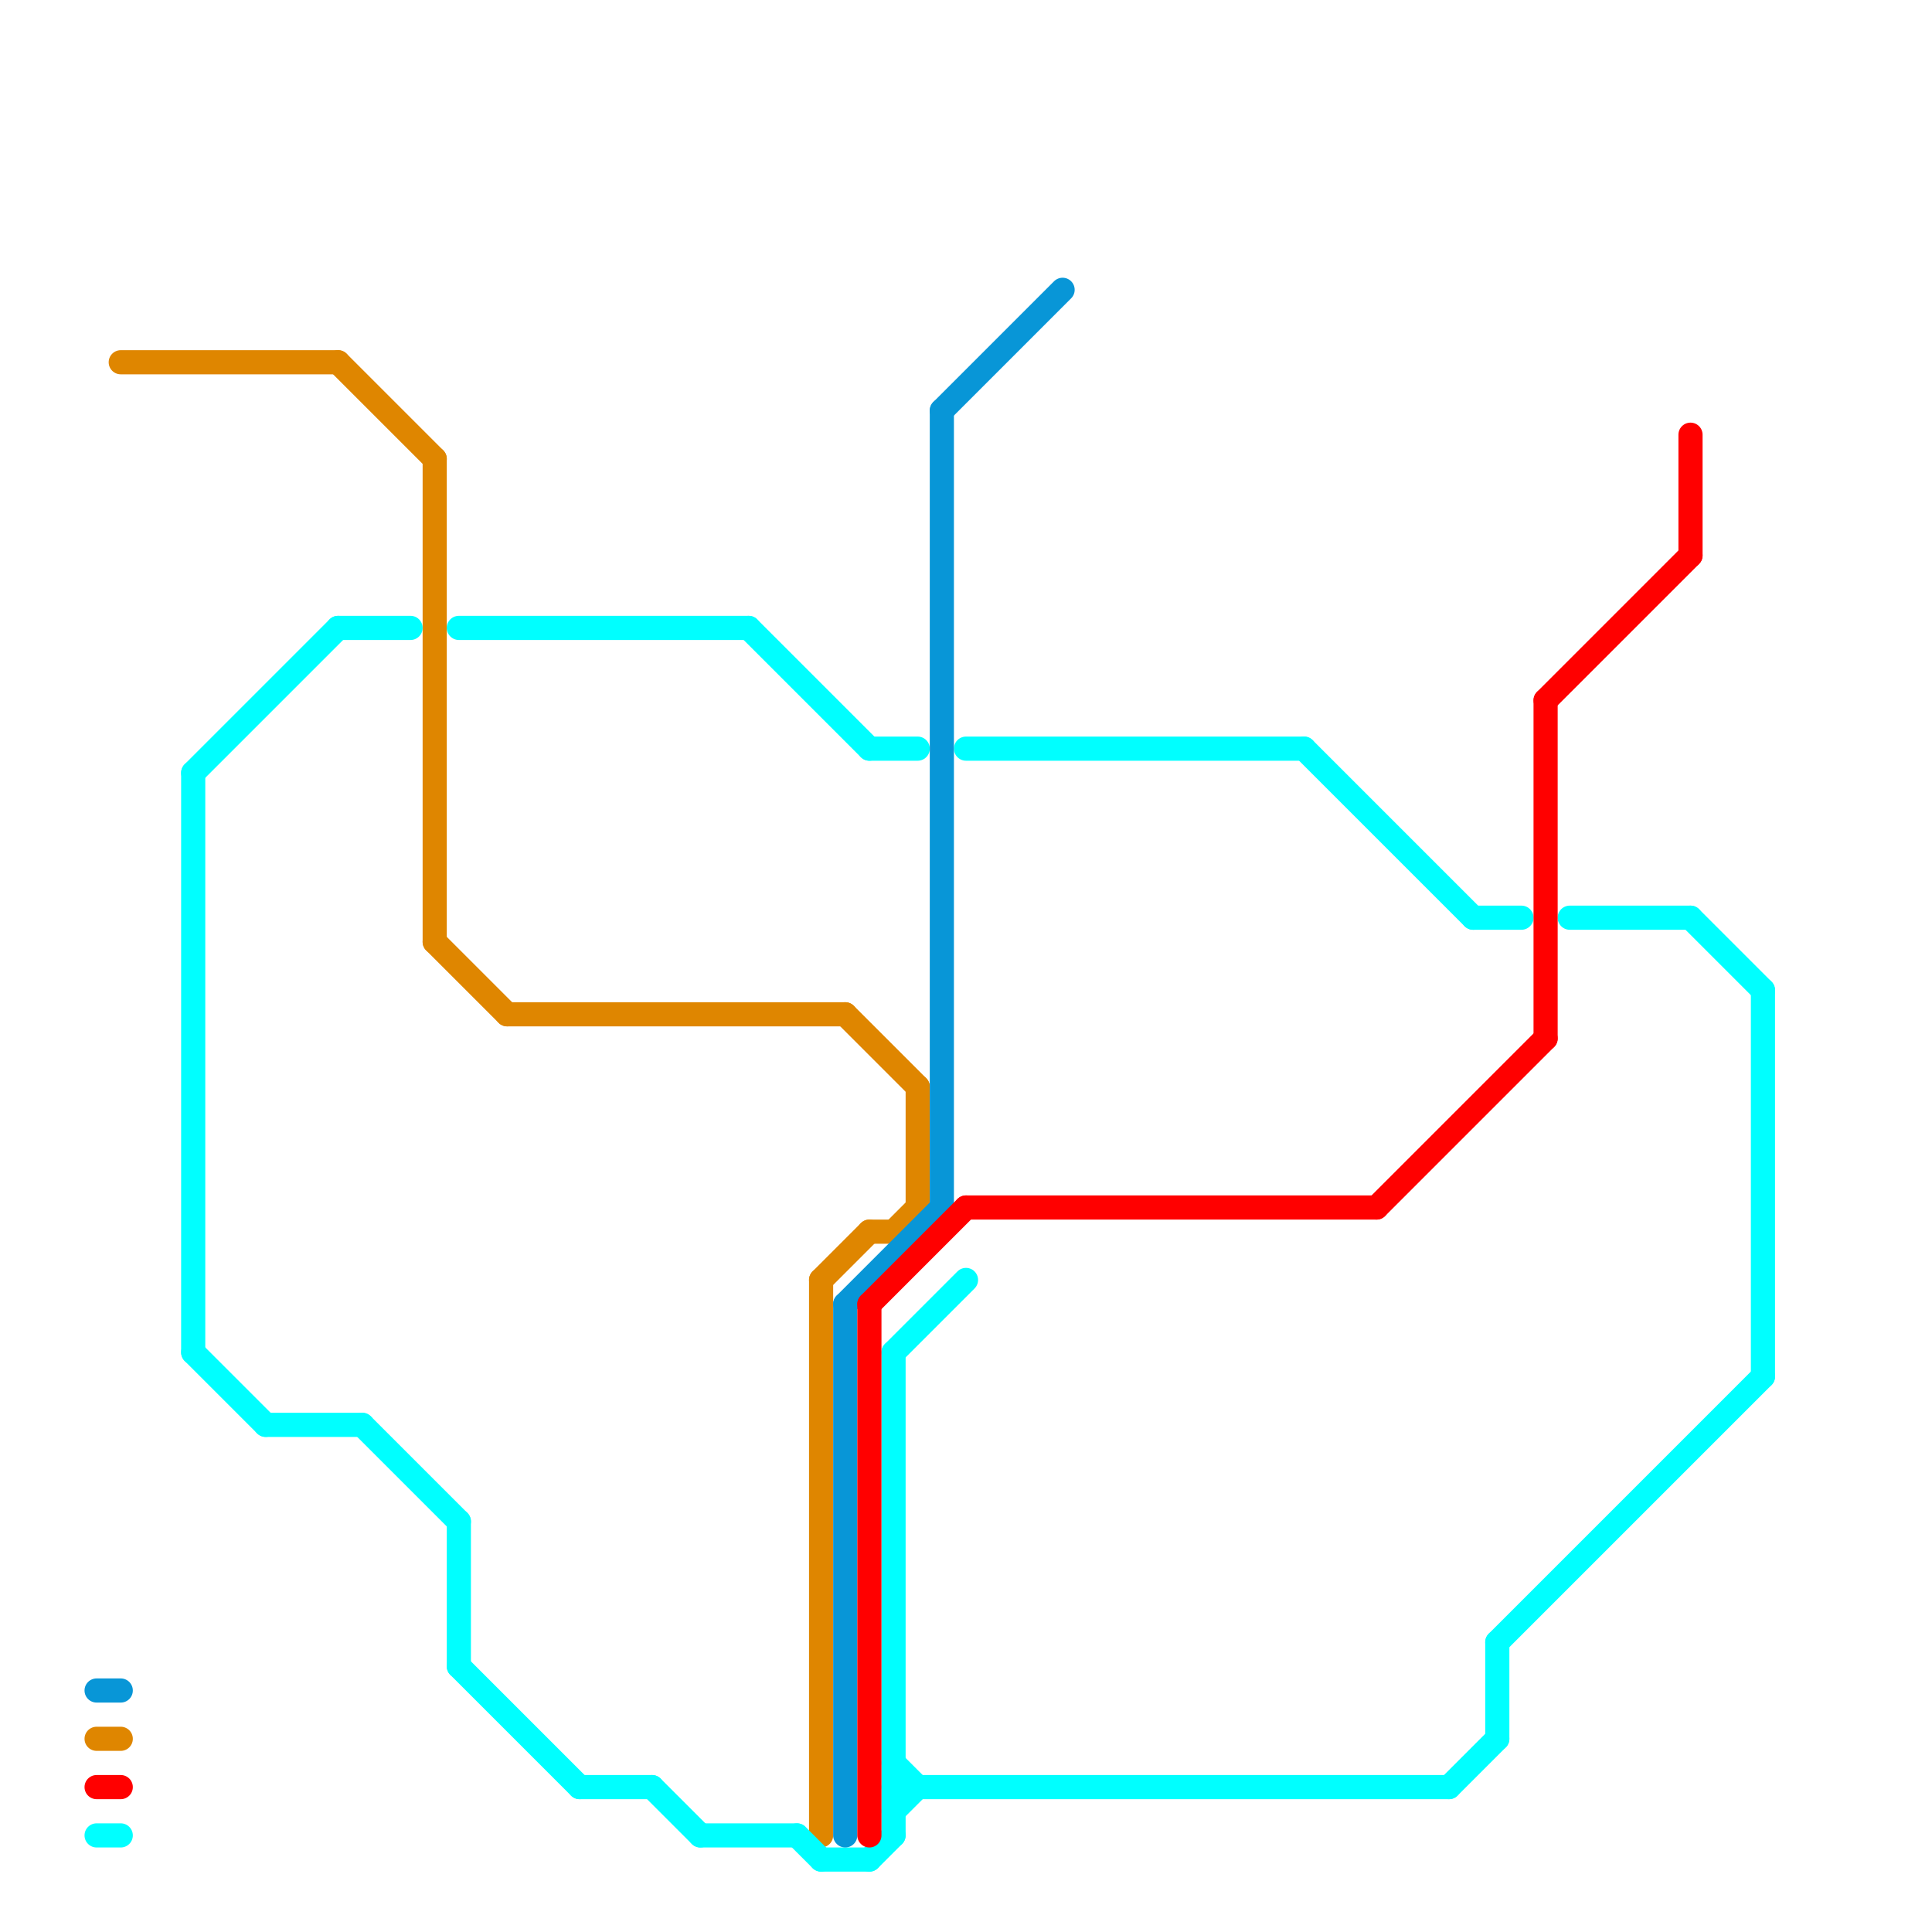 
<svg version="1.1" xmlns="http://www.w3.org/2000/svg" viewBox="0 0 80 80">
<style>text { font: 1px Helvetica; font-weight: 600; white-space: pre; dominant-baseline: central; } line { stroke-width: 1; fill: none; stroke-linecap: round; stroke-linejoin: round; } .c0 { stroke: #df8600 } .c1 { stroke: #00ffff } .c2 { stroke: #0896d7 } .c3 { stroke: #ff0000 }</style><defs><g id="wm-xf"><circle r="1.2" fill="#000"/><circle r="0.9" fill="#fff"/><circle r="0.6" fill="#000"/><circle r="0.3" fill="#fff"/></g><g id="wm"><circle r="0.6" fill="#000"/><circle r="0.3" fill="#fff"/></g></defs><line class="c0" x1="37" y1="51" x2="38" y2="50"/><line class="c0" x1="34" y1="53" x2="36" y2="51"/><line class="c0" x1="38" y1="45" x2="38" y2="50"/><line class="c0" x1="35" y1="42" x2="38" y2="45"/><line class="c0" x1="21" y1="42" x2="35" y2="42"/><line class="c0" x1="34" y1="53" x2="34" y2="76"/><line class="c0" x1="18" y1="39" x2="21" y2="42"/><line class="c0" x1="4" y1="72" x2="5" y2="72"/><line class="c0" x1="14" y1="15" x2="18" y2="19"/><line class="c0" x1="5" y1="15" x2="14" y2="15"/><line class="c0" x1="18" y1="19" x2="18" y2="39"/><line class="c0" x1="36" y1="51" x2="37" y2="51"/><line class="c1" x1="65" y1="38" x2="70" y2="38"/><line class="c1" x1="70" y1="38" x2="73" y2="41"/><line class="c1" x1="4" y1="76" x2="5" y2="76"/><line class="c1" x1="24" y1="74" x2="27" y2="74"/><line class="c1" x1="37" y1="73" x2="38" y2="74"/><line class="c1" x1="34" y1="77" x2="36" y2="77"/><line class="c1" x1="8" y1="32" x2="8" y2="56"/><line class="c1" x1="31" y1="26" x2="36" y2="31"/><line class="c1" x1="62" y1="68" x2="73" y2="57"/><line class="c1" x1="11" y1="59" x2="15" y2="59"/><line class="c1" x1="19" y1="63" x2="19" y2="69"/><line class="c1" x1="36" y1="31" x2="38" y2="31"/><line class="c1" x1="8" y1="32" x2="14" y2="26"/><line class="c1" x1="27" y1="74" x2="29" y2="76"/><line class="c1" x1="19" y1="69" x2="24" y2="74"/><line class="c1" x1="8" y1="56" x2="11" y2="59"/><line class="c1" x1="37" y1="56" x2="37" y2="76"/><line class="c1" x1="62" y1="68" x2="62" y2="72"/><line class="c1" x1="60" y1="74" x2="62" y2="72"/><line class="c1" x1="14" y1="26" x2="17" y2="26"/><line class="c1" x1="36" y1="77" x2="37" y2="76"/><line class="c1" x1="73" y1="41" x2="73" y2="57"/><line class="c1" x1="37" y1="56" x2="40" y2="53"/><line class="c1" x1="33" y1="76" x2="34" y2="77"/><line class="c1" x1="19" y1="26" x2="31" y2="26"/><line class="c1" x1="61" y1="38" x2="63" y2="38"/><line class="c1" x1="29" y1="76" x2="33" y2="76"/><line class="c1" x1="40" y1="31" x2="54" y2="31"/><line class="c1" x1="37" y1="74" x2="60" y2="74"/><line class="c1" x1="37" y1="75" x2="38" y2="74"/><line class="c1" x1="15" y1="59" x2="19" y2="63"/><line class="c1" x1="54" y1="31" x2="61" y2="38"/><line class="c2" x1="39" y1="17" x2="39" y2="50"/><line class="c2" x1="4" y1="70" x2="5" y2="70"/><line class="c2" x1="35" y1="54" x2="39" y2="50"/><line class="c2" x1="35" y1="54" x2="35" y2="76"/><line class="c2" x1="39" y1="17" x2="44" y2="12"/><line class="c3" x1="40" y1="50" x2="57" y2="50"/><line class="c3" x1="57" y1="50" x2="64" y2="43"/><line class="c3" x1="36" y1="54" x2="40" y2="50"/><line class="c3" x1="36" y1="54" x2="36" y2="76"/><line class="c3" x1="64" y1="29" x2="70" y2="23"/><line class="c3" x1="70" y1="18" x2="70" y2="23"/><line class="c3" x1="64" y1="29" x2="64" y2="43"/><line class="c3" x1="4" y1="74" x2="5" y2="74"/>
</svg>
